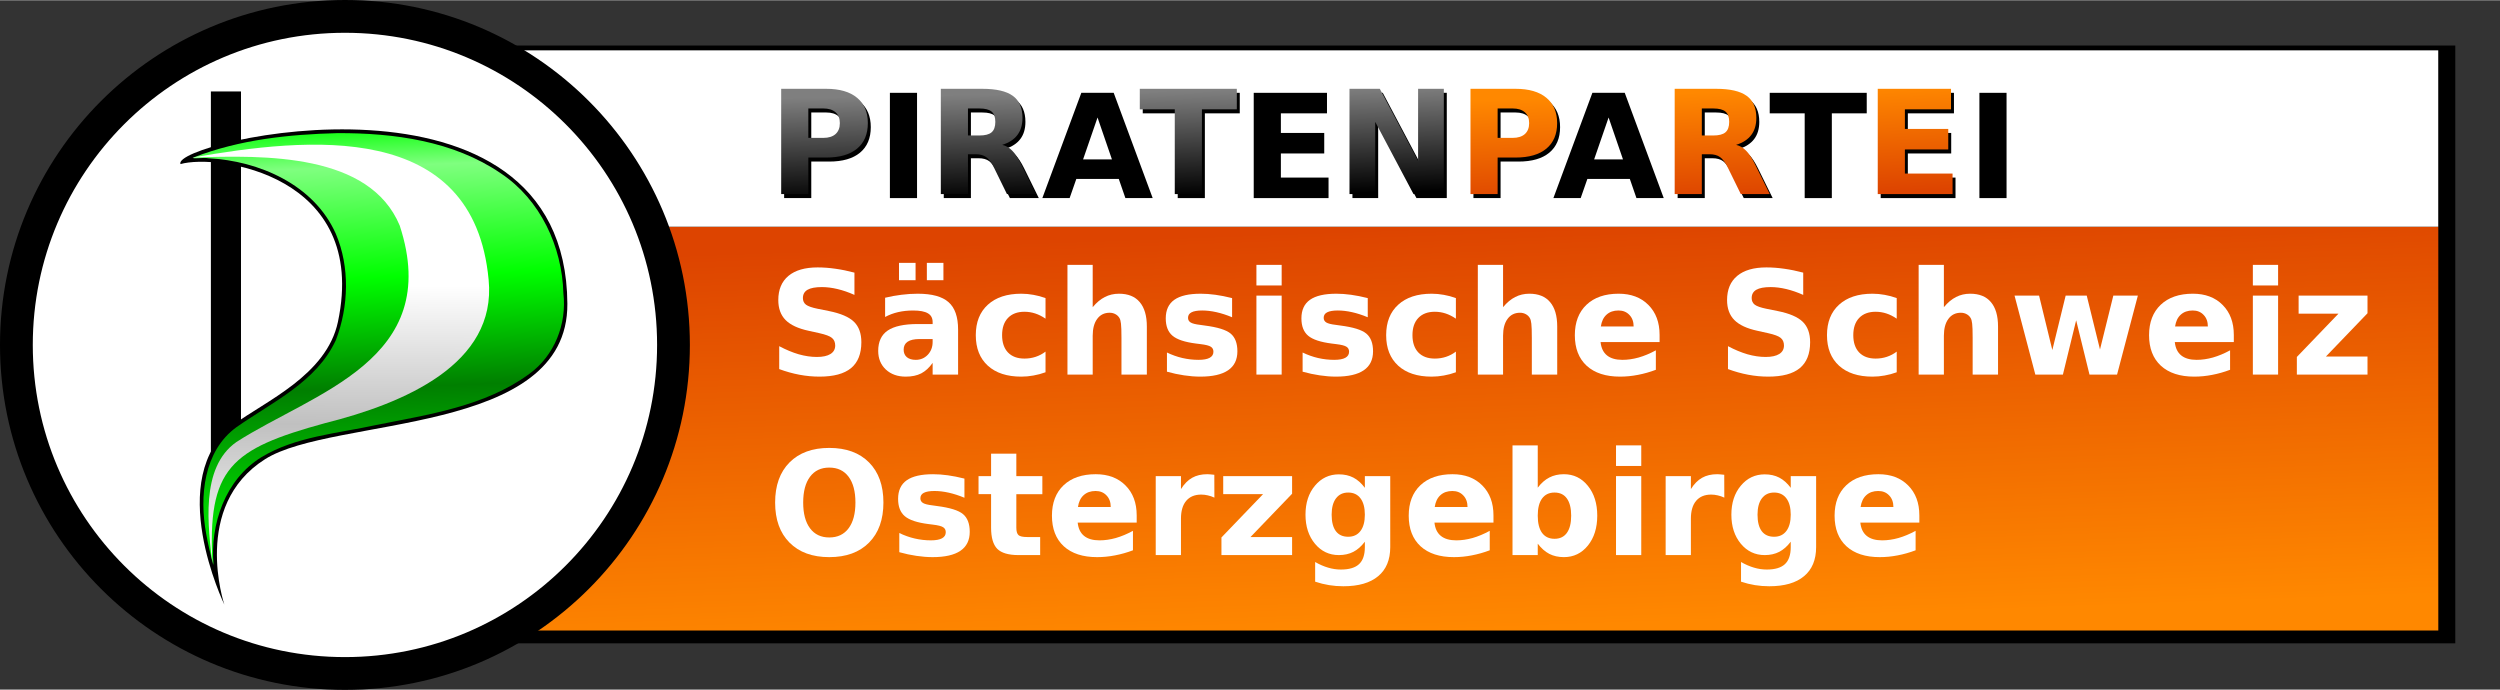 <?xml version="1.0" encoding="UTF-8" standalone="no"?>
<!-- Created with Inkscape (http://www.inkscape.org/) -->

<svg
   xmlns:dc="http://purl.org/dc/elements/1.1/"
   xmlns:cc="http://creativecommons.org/ns#"
   xmlns:rdf="http://www.w3.org/1999/02/22-rdf-syntax-ns#"
   xmlns:svg="http://www.w3.org/2000/svg"
   xmlns="http://www.w3.org/2000/svg"
   xmlns:xlink="http://www.w3.org/1999/xlink"
   version="1.1"
   width="1677.742"
   height="463"
   viewBox="0 0 1343.948 370.564"
   id="svg2">
  <rect x="0" y="0" width="1343.948" height="370.564" fill="#333333" stroke="none"/>
  <defs
     id="defs82">
    <linearGradient
       id="linearGradient4047">
      <stop
         id="stop4049"
         style="stop-color:#7f7f7f;stop-opacity:1"
         offset="0" />
      <stop
         id="stop4051"
         style="stop-color:#000000;stop-opacity:1"
         offset="1" />
    </linearGradient>
    <linearGradient
       id="linearGradient3802">
      <stop
         id="stop3804"
         style="stop-color:#ffffff;stop-opacity:1"
         offset="0" />
      <stop
         id="stop3810"
         style="stop-color:#ffffff;stop-opacity:1"
         offset="0.33" />
      <stop
         id="stop3812"
         style="stop-color:#c0c0c0;stop-opacity:1"
         offset="0.66" />
      <stop
         id="stop3806"
         style="stop-color:#ffffff;stop-opacity:1"
         offset="1" />
    </linearGradient>
    <linearGradient
       id="linearGradient3767">
      <stop
         id="stop3769"
         style="stop-color:#00ff00;stop-opacity:1"
         offset="0" />
      <stop
         id="stop3781"
         style="stop-color:#7fff7f;stop-opacity:1"
         offset="0.1" />
      <stop
         id="stop3779"
         style="stop-color:#00ff00;stop-opacity:1"
         offset="0.35" />
      <stop
         id="stop3775"
         style="stop-color:#007f00;stop-opacity:1"
         offset="0.6" />
      <stop
         id="stop3771"
         style="stop-color:#00ff00;stop-opacity:1"
         offset="1" />
    </linearGradient>
    <linearGradient
       id="linearGradient4001">
      <stop
         id="stop4003"
         style="stop-color:#dd4400;stop-opacity:1"
         offset="0" />
      <stop
         id="stop4005"
         style="stop-color:#ff8800;stop-opacity:1"
         offset="1" />
    </linearGradient>
    <linearGradient
       x1="208.07"
       y1="65.183"
       x2="217.087"
       y2="303.081"
       id="linearGradient3773"
       xlink:href="#linearGradient3767"
       gradientUnits="userSpaceOnUse" />
    <linearGradient
       x1="187.267"
       y1="78.548"
       x2="186.66"
       y2="304.892"
       id="linearGradient3808"
       xlink:href="#linearGradient3802"
       gradientUnits="userSpaceOnUse" />
    <linearGradient
       x1="1184.69"
       y1="-285.909"
       x2="1192.012"
       y2="-71.229"
       id="linearGradient3922"
       xlink:href="#linearGradient4001"
       gradientUnits="userSpaceOnUse"
       gradientTransform="matrix(0.956,0,0,1.013,-404.452,412.837)" />
    <linearGradient
       x1="622.259"
       y1="48.903"
       x2="623.318"
       y2="105.549"
       id="linearGradient4053"
       xlink:href="#linearGradient4047"
       gradientUnits="userSpaceOnUse" />
    <linearGradient
       x1="934.367"
       y1="105.549"
       x2="932.333"
       y2="48.903"
       id="linearGradient4061"
       xlink:href="#linearGradient4001"
       gradientUnits="userSpaceOnUse" />
  </defs>
  <rect
     width="1108.741"
     height="321.366"
     x="211.175"
     y="24.314"
     id="rect4024"
     style="fill:#000000;fill-opacity:1;stroke:none" />
  <rect
     width="1055.731"
     height="94.844"
     x="255.017"
     y="26.904"
     id="rect4026"
     style="fill:#ffffff;fill-opacity:1;stroke:none" />
  <rect
     width="1054.483"
     height="216.963"
     x="256.298"
     y="121.826"
     id="rect3231"
     style="fill:url(#linearGradient3922);fill-opacity:1;stroke:none" />
  <g
     transform="translate(-2.483,-1.362)"
     id="g4423">
    <g
       transform="translate(4.069,3.521)"
       id="g4028-4"
       style="fill:#000000;fill-opacity:1;stroke:none">
      <path
         d="m 419.949,47.582 24.221,0 c 7.202,5.7e-5 12.723,1.605 16.564,4.814 3.866,3.184 5.799,7.733 5.799,13.646 -6e-5,5.938 -1.933,10.512 -5.799,13.721 -3.841,3.184 -9.362,4.776 -16.564,4.776 l -9.628,0 0,19.634 -14.593,0 0,-56.591 m 14.593,10.575 0,15.806 8.074,0 c 2.83,3.8e-5 5.016,-0.682 6.557,-2.047 1.541,-1.39 2.312,-3.348 2.312,-5.875 -4e-5,-2.527 -0.771,-4.473 -2.312,-5.837 -1.541,-1.365 -3.727,-2.047 -6.557,-2.047 l -8.074,0"
         id="path3791-2"
         style="font-size:81.211px;font-style:normal;font-weight:bold;line-height:125%;letter-spacing:0px;word-spacing:0px;fill:#000000;fill-opacity:1;stroke:none;font-family:Sans;-inkscape-font-specification:Sans Bold" />
      <path
         d="m 476.806,47.582 14.593,0 0,56.591 -14.593,0 0,-56.591"
         id="path3793-7"
         style="font-size:81.211px;font-style:normal;font-weight:bold;line-height:125%;letter-spacing:0px;word-spacing:0px;fill:#000000;fill-opacity:1;stroke:none;font-family:Sans;-inkscape-font-specification:Sans Bold" />
      <path
         d="m 526.498,72.674 c 3.058,2.9e-5 5.243,-0.569 6.557,-1.706 1.339,-1.137 2.009,-3.007 2.009,-5.61 -3e-5,-2.577 -0.67,-4.422 -2.009,-5.534 -1.314,-1.112 -3.5,-1.668 -6.557,-1.668 l -6.141,0 0,14.517 6.141,0 m -6.141,10.083 0,21.416 -14.593,0 0,-56.591 22.288,0 c 7.454,5.7e-5 12.913,1.251 16.375,3.753 3.487,2.502 5.231,6.456 5.231,11.864 -4e-5,3.74 -0.91,6.81 -2.729,9.211 -1.794,2.401 -4.511,4.17 -8.149,5.307 1.996,0.455 3.778,1.491 5.345,3.108 1.592,1.592 3.197,4.018 4.814,7.278 l 7.922,16.071 -15.541,0 -6.899,-14.063 c -1.39,-2.83 -2.805,-4.763 -4.245,-5.799 -1.415,-1.036 -3.31,-1.554 -5.686,-1.554 l -4.132,0"
         id="path3795-2"
         style="font-size:81.211px;font-style:normal;font-weight:bold;line-height:125%;letter-spacing:0px;word-spacing:0px;fill:#000000;fill-opacity:1;stroke:none;font-family:Sans;-inkscape-font-specification:Sans Bold" />
      <path
         d="m 599.843,93.863 -22.818,0 -3.601,10.31 -14.669,0 20.961,-56.591 17.398,0 20.961,56.591 -14.669,0 -3.563,-10.31 m -19.18,-10.499 15.503,0 -7.733,-22.515 -7.77,22.515"
         id="path3797-6"
         style="font-size:81.211px;font-style:normal;font-weight:bold;line-height:125%;letter-spacing:0px;word-spacing:0px;fill:#000000;fill-opacity:1;stroke:none;font-family:Sans;-inkscape-font-specification:Sans Bold" />
      <path
         d="m 612.731,47.582 52.156,0 0,11.03 -18.763,0 0,45.561 -14.593,0 0,-45.561 -18.801,0 0,-11.03"
         id="path3799-1"
         style="font-size:81.211px;font-style:normal;font-weight:bold;line-height:125%;letter-spacing:0px;word-spacing:0px;fill:#000000;fill-opacity:1;stroke:none;font-family:Sans;-inkscape-font-specification:Sans Bold" />
      <path
         d="m 672.392,47.582 39.383,0 0,11.03 -24.789,0 0,10.537 23.311,0 0,11.03 -23.311,0 0,12.963 25.623,0 0,11.03 -40.217,0 0,-56.591"
         id="path3801-7"
         style="font-size:81.211px;font-style:normal;font-weight:bold;line-height:125%;letter-spacing:0px;word-spacing:0px;fill:#000000;fill-opacity:1;stroke:none;font-family:Sans;-inkscape-font-specification:Sans Bold" />
      <path
         d="m 725.458,47.582 16.299,0 20.582,38.814 0,-38.814 13.835,0 0,56.591 -16.299,0 -20.582,-38.814 0,38.814 -13.835,0 0,-56.591"
         id="path3803-5"
         style="font-size:81.211px;font-style:normal;font-weight:bold;line-height:125%;letter-spacing:0px;word-spacing:0px;fill:#000000;fill-opacity:1;stroke:none;font-family:Sans;-inkscape-font-specification:Sans Bold" />
    </g>
    <g
       transform="translate(4.069,3.521)"
       id="g4020-5"
       style="fill:#000000;fill-opacity:1">
      <path
         d="m 790.502,47.582 24.221,0 c 7.202,5.7e-5 12.723,1.605 16.564,4.814 3.866,3.184 5.799,7.733 5.799,13.646 0,5.938 -1.933,10.512 -5.799,13.721 -3.841,3.184 -9.362,4.776 -16.564,4.776 l -9.628,0 0,19.634 -14.593,0 0,-56.591 m 14.593,10.575 0,15.806 8.074,0 c 2.83,3.8e-5 5.016,-0.682 6.557,-2.047 1.541,-1.39 2.312,-3.348 2.312,-5.875 0,-2.527 -0.771,-4.473 -2.312,-5.837 -1.541,-1.365 -3.727,-2.047 -6.557,-2.047 l -8.074,0"
         id="path3805-4"
         style="font-size:81.211px;font-style:normal;font-weight:normal;line-height:125%;letter-spacing:0px;word-spacing:0px;fill:#000000;fill-opacity:1;stroke:none;font-family:Sans" />
      <path
         d="m 874.574,93.863 -22.818,0 -3.601,10.31 -14.669,0 20.961,-56.591 17.398,0 20.961,56.591 -14.669,0 -3.563,-10.31 m -19.18,-10.499 15.503,0 -7.733,-22.515 -7.77,22.515"
         id="path3807-0"
         style="font-size:81.211px;font-style:normal;font-weight:normal;line-height:125%;letter-spacing:0px;word-spacing:0px;fill:#000000;fill-opacity:1;stroke:none;font-family:Sans" />
      <path
         d="m 921.007,72.674 c 3.058,2.9e-5 5.243,-0.569 6.557,-1.706 1.339,-1.137 2.009,-3.007 2.009,-5.61 0,-2.577 -0.67,-4.422 -2.009,-5.534 -1.314,-1.112 -3.5,-1.668 -6.557,-1.668 l -6.141,0 0,14.517 6.141,0 m -6.141,10.083 0,21.416 -14.593,0 0,-56.591 22.288,0 c 7.454,5.7e-5 12.913,1.251 16.375,3.753 3.487,2.502 5.231,6.456 5.231,11.864 0,3.74 -0.91,6.81 -2.729,9.211 -1.794,2.401 -4.511,4.17 -8.149,5.307 1.996,0.455 3.778,1.491 5.345,3.108 1.592,1.592 3.197,4.018 4.814,7.278 l 7.922,16.071 -15.541,0 -6.899,-14.063 c -1.39,-2.83 -2.805,-4.763 -4.245,-5.799 -1.415,-1.036 -3.31,-1.554 -5.686,-1.554 l -4.132,0"
         id="path3809-5"
         style="font-size:81.211px;font-style:normal;font-weight:normal;line-height:125%;letter-spacing:0px;word-spacing:0px;fill:#000000;fill-opacity:1;stroke:none;font-family:Sans" />
      <path
         d="m 949.776,47.582 52.156,0 0,11.03 -18.763,0 0,45.561 -14.593,0 0,-45.561 -18.801,0 0,-11.03"
         id="path3811-8"
         style="font-size:81.211px;font-style:normal;font-weight:normal;line-height:125%;letter-spacing:0px;word-spacing:0px;fill:#000000;fill-opacity:1;stroke:none;font-family:Sans" />
      <path
         d="m 1009.437,47.582 39.383,0 0,11.03 -24.79,0 0,10.537 23.311,0 0,11.03 -23.311,0 0,12.963 25.623,0 0,11.03 -40.217,0 0,-56.591"
         id="path3813-1"
         style="font-size:81.211px;font-style:normal;font-weight:normal;line-height:125%;letter-spacing:0px;word-spacing:0px;fill:#000000;fill-opacity:1;stroke:none;font-family:Sans" />
      <path
         d="m 1062.503,47.582 14.593,0 0,56.591 -14.593,0 0,-56.591"
         id="path3815-9"
         style="font-size:81.211px;font-style:normal;font-weight:normal;line-height:125%;letter-spacing:0px;word-spacing:0px;fill:#000000;fill-opacity:1;stroke:none;font-family:Sans" />
    </g>
  </g>
  <g
     id="g4028"
     style="fill:url(#linearGradient4053);fill-opacity:1;stroke:none">
    <path
       d="m 419.949,47.582 24.221,0 c 7.202,5.7e-5 12.723,1.605 16.564,4.814 3.866,3.184 5.799,7.733 5.799,13.646 -6e-5,5.938 -1.933,10.512 -5.799,13.721 -3.841,3.184 -9.362,4.776 -16.564,4.776 l -9.628,0 0,19.634 -14.593,0 0,-56.591 m 14.593,10.575 0,15.806 8.074,0 c 2.83,3.8e-5 5.016,-0.682 6.557,-2.047 1.541,-1.39 2.312,-3.348 2.312,-5.875 -4e-5,-2.527 -0.771,-4.473 -2.312,-5.837 -1.541,-1.365 -3.727,-2.047 -6.557,-2.047 l -8.074,0"
       id="path3791"
       style="font-size:81.211px;font-style:normal;font-weight:bold;line-height:125%;letter-spacing:0px;word-spacing:0px;fill:url(#linearGradient4053);fill-opacity:1;stroke:none;font-family:Sans;-inkscape-font-specification:Sans Bold" />
    <path
       d="m 476.806,47.582 14.593,0 0,56.591 -14.593,0 0,-56.591"
       id="path3793"
       style="font-size:81.211px;font-style:normal;font-weight:bold;line-height:125%;letter-spacing:0px;word-spacing:0px;fill:url(#linearGradient4053);fill-opacity:1;stroke:none;font-family:Sans;-inkscape-font-specification:Sans Bold" />
    <path
       d="m 526.498,72.674 c 3.058,2.9e-5 5.243,-0.569 6.557,-1.706 1.339,-1.137 2.009,-3.007 2.009,-5.61 -3e-5,-2.577 -0.67,-4.422 -2.009,-5.534 -1.314,-1.112 -3.5,-1.668 -6.557,-1.668 l -6.141,0 0,14.517 6.141,0 m -6.141,10.083 0,21.416 -14.593,0 0,-56.591 22.288,0 c 7.454,5.7e-5 12.913,1.251 16.375,3.753 3.487,2.502 5.231,6.456 5.231,11.864 -4e-5,3.74 -0.91,6.81 -2.729,9.211 -1.794,2.401 -4.511,4.17 -8.149,5.307 1.996,0.455 3.778,1.491 5.345,3.108 1.592,1.592 3.197,4.018 4.814,7.278 l 7.922,16.071 -15.541,0 -6.899,-14.063 c -1.39,-2.83 -2.805,-4.763 -4.245,-5.799 -1.415,-1.036 -3.31,-1.554 -5.686,-1.554 l -4.132,0"
       id="path3795"
       style="font-size:81.211px;font-style:normal;font-weight:bold;line-height:125%;letter-spacing:0px;word-spacing:0px;fill:url(#linearGradient4053);fill-opacity:1;stroke:none;font-family:Sans;-inkscape-font-specification:Sans Bold" />
    <path
       d="m 599.843,93.863 -22.818,0 -3.601,10.31 -14.669,0 20.961,-56.591 17.398,0 20.961,56.591 -14.669,0 -3.563,-10.31 m -19.18,-10.499 15.503,0 -7.733,-22.515 -7.77,22.515"
       id="path3797"
       style="font-size:81.211px;font-style:normal;font-weight:bold;line-height:125%;letter-spacing:0px;word-spacing:0px;fill:url(#linearGradient4053);fill-opacity:1;stroke:none;font-family:Sans;-inkscape-font-specification:Sans Bold" />
    <path
       d="m 612.731,47.582 52.156,0 0,11.03 -18.763,0 0,45.561 -14.593,0 0,-45.561 -18.801,0 0,-11.03"
       id="path3799"
       style="font-size:81.211px;font-style:normal;font-weight:bold;line-height:125%;letter-spacing:0px;word-spacing:0px;fill:url(#linearGradient4053);fill-opacity:1;stroke:none;font-family:Sans;-inkscape-font-specification:Sans Bold" />
    <path
       d="m 672.392,47.582 39.383,0 0,11.03 -24.789,0 0,10.537 23.311,0 0,11.03 -23.311,0 0,12.963 25.623,0 0,11.03 -40.217,0 0,-56.591"
       id="path3801"
       style="font-size:81.211px;font-style:normal;font-weight:bold;line-height:125%;letter-spacing:0px;word-spacing:0px;fill:url(#linearGradient4053);fill-opacity:1;stroke:none;font-family:Sans;-inkscape-font-specification:Sans Bold" />
    <path
       d="m 725.458,47.582 16.299,0 20.582,38.814 0,-38.814 13.835,0 0,56.591 -16.299,0 -20.582,-38.814 0,38.814 -13.835,0 0,-56.591"
       id="path3803"
       style="font-size:81.211px;font-style:normal;font-weight:bold;line-height:125%;letter-spacing:0px;word-spacing:0px;fill:url(#linearGradient4053);fill-opacity:1;stroke:none;font-family:Sans;-inkscape-font-specification:Sans Bold" />
  </g>
  <g
     id="g4020"
     style="fill:url(#linearGradient4061);fill-opacity:1">
    <path
       d="m 790.502,47.582 24.221,0 c 7.202,5.7e-5 12.723,1.605 16.564,4.814 3.866,3.184 5.799,7.733 5.799,13.646 0,5.938 -1.933,10.512 -5.799,13.721 -3.841,3.184 -9.362,4.776 -16.564,4.776 l -9.628,0 0,19.634 -14.593,0 0,-56.591 m 14.593,10.575 0,15.806 8.074,0 c 2.83,3.8e-5 5.016,-0.682 6.557,-2.047 1.541,-1.39 2.312,-3.348 2.312,-5.875 0,-2.527 -0.771,-4.473 -2.312,-5.837 -1.541,-1.365 -3.727,-2.047 -6.557,-2.047 l -8.074,0"
       id="path3805"
       style="font-size:81.211px;font-style:normal;font-weight:normal;line-height:125%;letter-spacing:0px;word-spacing:0px;fill:url(#linearGradient4061);fill-opacity:1;stroke:none;font-family:Sans" />
    <path
       d="m 874.574,93.863 -22.818,0 -3.601,10.31 -14.669,0 20.961,-56.591 17.398,0 20.961,56.591 -14.669,0 -3.563,-10.31 m -19.18,-10.499 15.503,0 -7.733,-22.515 -7.77,22.515"
       id="path3807"
       style="font-size:81.211px;font-style:normal;font-weight:normal;line-height:125%;letter-spacing:0px;word-spacing:0px;fill:url(#linearGradient4061);fill-opacity:1;stroke:none;font-family:Sans" />
    <path
       d="m 921.007,72.674 c 3.058,2.9e-5 5.243,-0.569 6.557,-1.706 1.339,-1.137 2.009,-3.007 2.009,-5.61 0,-2.577 -0.67,-4.422 -2.009,-5.534 -1.314,-1.112 -3.5,-1.668 -6.557,-1.668 l -6.141,0 0,14.517 6.141,0 m -6.141,10.083 0,21.416 -14.593,0 0,-56.591 22.288,0 c 7.454,5.7e-5 12.913,1.251 16.375,3.753 3.487,2.502 5.231,6.456 5.231,11.864 0,3.74 -0.91,6.81 -2.729,9.211 -1.794,2.401 -4.511,4.17 -8.149,5.307 1.996,0.455 3.778,1.491 5.345,3.108 1.592,1.592 3.197,4.018 4.814,7.278 l 7.922,16.071 -15.541,0 -6.899,-14.063 c -1.39,-2.83 -2.805,-4.763 -4.245,-5.799 -1.415,-1.036 -3.31,-1.554 -5.686,-1.554 l -4.132,0"
       id="path3809"
       style="font-size:81.211px;font-style:normal;font-weight:normal;line-height:125%;letter-spacing:0px;word-spacing:0px;fill:url(#linearGradient4061);fill-opacity:1;stroke:none;font-family:Sans" />
    <path
       d="m 949.776,47.582 52.156,0 0,11.03 -18.763,0 0,45.561 -14.593,0 0,-45.561 -18.801,0 0,-11.03"
       id="path3811"
       style="font-size:81.211px;font-style:normal;font-weight:normal;line-height:125%;letter-spacing:0px;word-spacing:0px;fill:url(#linearGradient4061);fill-opacity:1;stroke:none;font-family:Sans" />
    <path
       d="m 1009.437,47.582 39.383,0 0,11.03 -24.79,0 0,10.537 23.311,0 0,11.03 -23.311,0 0,12.963 25.623,0 0,11.03 -40.217,0 0,-56.591"
       id="path3813"
       style="font-size:81.211px;font-style:normal;font-weight:normal;line-height:125%;letter-spacing:0px;word-spacing:0px;fill:url(#linearGradient4061);fill-opacity:1;stroke:none;font-family:Sans" />
    <path
       d="m 1062.503,47.582 14.593,0 0,56.591 -14.593,0 0,-56.591"
       id="path3815"
       style="font-size:81.211px;font-style:normal;font-weight:normal;line-height:125%;letter-spacing:0px;word-spacing:0px;fill:url(#linearGradient4061);fill-opacity:1;stroke:none;font-family:Sans" />
  </g>
  <g
     id="g3969">
    <path
       d="m 459.332,146.398 0,11.978 c -3.108,-1.39 -6.141,-2.438 -9.097,-3.146 -2.957,-0.707 -5.749,-1.061 -8.377,-1.061 -3.487,4e-5 -6.065,0.48 -7.732,1.44 -1.668,0.96 -2.502,2.451 -2.502,4.473 -2e-5,1.516 0.556,2.704 1.668,3.563 1.137,0.834 3.184,1.554 6.141,2.161 l 6.216,1.251 c 6.292,1.264 10.765,3.184 13.418,5.761 2.653,2.578 3.98,6.242 3.98,10.992 -4e-5,6.242 -1.857,10.891 -5.572,13.949 -3.689,3.032 -9.337,4.549 -16.943,4.549 -3.588,0 -7.189,-0.341 -10.803,-1.023 -3.614,-0.682 -7.227,-1.693 -10.841,-3.032 l 0,-12.319 c 3.614,1.921 7.101,3.373 10.462,4.359 3.386,0.96 6.646,1.44 9.779,1.44 3.184,10e-6 5.622,-0.531 7.316,-1.592 1.693,-1.061 2.54,-2.577 2.54,-4.549 -3e-5,-1.769 -0.581,-3.133 -1.744,-4.094 -1.137,-0.96 -3.424,-1.819 -6.861,-2.577 l -5.648,-1.251 c -5.66,-1.213 -9.805,-3.146 -12.433,-5.799 -2.603,-2.653 -3.904,-6.229 -3.904,-10.727 0,-5.635 1.819,-9.969 5.458,-13.001 3.639,-3.032 8.87,-4.548 15.692,-4.549 3.108,6e-5 6.305,0.24 9.59,0.72 3.285,0.455 6.684,1.15 10.196,2.085"
       id="path3817"
       style="font-size:81.211px;font-style:normal;font-weight:bold;line-height:125%;letter-spacing:0px;word-spacing:0px;fill:#ffffff;fill-opacity:1;stroke:none;font-family:Sans;-inkscape-font-specification:Sans Bold" />
    <path
       d="m 494.317,182.104 c -2.83,2e-5 -4.965,0.48 -6.406,1.44 -1.415,0.96 -2.123,2.375 -2.123,4.245 -10e-6,1.718 0.569,3.07 1.706,4.056 1.162,0.96 2.767,1.44 4.814,1.44 2.552,1e-5 4.7,-0.91 6.444,-2.729 1.744,-1.845 2.615,-4.144 2.615,-6.899 l 0,-1.554 -7.05,0 m 20.734,-5.117 0,24.221 -13.683,0 0,-6.292 c -1.819,2.578 -3.866,4.46 -6.141,5.648 -2.274,1.162 -5.041,1.744 -8.301,1.744 -4.397,0 -7.973,-1.276 -10.727,-3.828 -2.729,-2.577 -4.094,-5.913 -4.094,-10.007 0,-4.978 1.706,-8.63 5.117,-10.954 3.437,-2.325 8.819,-3.487 16.147,-3.487 l 7.998,0 0,-1.061 c -3e-5,-2.148 -0.847,-3.715 -2.54,-4.7 -1.693,-1.011 -4.334,-1.516 -7.922,-1.516 -2.906,2e-5 -5.61,0.291 -8.112,0.872 -2.502,0.581 -4.826,1.453 -6.974,2.615 l 0,-10.348 c 2.906,-0.708 5.825,-1.238 8.756,-1.592 2.931,-0.379 5.863,-0.569 8.794,-0.569 7.657,5e-5 13.178,1.516 16.564,4.549 3.411,3.007 5.117,7.909 5.117,14.707 m -31.764,-35.858 8.908,0 0,9.324 -8.908,0 0,-9.324 m 14.972,0 8.908,0 0,9.324 -8.908,0 0,-9.324"
       id="path3819"
       style="font-size:81.211px;font-style:normal;font-weight:bold;line-height:125%;letter-spacing:0px;word-spacing:0px;fill:#ffffff;fill-opacity:1;stroke:none;font-family:Sans;-inkscape-font-specification:Sans Bold" />
    <path
       d="m 562.052,160.082 0,11.068 c -1.845,-1.263 -3.702,-2.198 -5.572,-2.805 -1.845,-0.606 -3.765,-0.91 -5.761,-0.91 -3.79,3e-5 -6.747,1.112 -8.87,3.336 -2.097,2.198 -3.146,5.281 -3.146,9.249 -2e-5,3.967 1.049,7.063 3.146,9.287 2.123,2.198 5.079,3.298 8.87,3.298 2.123,0 4.132,-0.316 6.027,-0.948 1.92,-0.632 3.689,-1.567 5.307,-2.805 l 0,11.106 c -2.123,0.783 -4.283,1.365 -6.482,1.744 -2.173,0.404 -4.359,0.606 -6.557,0.606 -7.657,0 -13.646,-1.958 -17.967,-5.875 -4.321,-3.942 -6.482,-9.413 -6.482,-16.413 -10e-6,-7 2.161,-12.458 6.482,-16.375 4.321,-3.942 10.31,-5.913 17.967,-5.913 2.224,5e-5 4.409,0.202 6.557,0.606 2.173,0.379 4.334,0.96 6.482,1.744"
       id="path3821"
       style="font-size:81.211px;font-style:normal;font-weight:bold;line-height:125%;letter-spacing:0px;word-spacing:0px;fill:#ffffff;fill-opacity:1;stroke:none;font-family:Sans;-inkscape-font-specification:Sans Bold" />
    <path
       d="m 616.521,175.357 0,25.851 -13.646,0 0,-4.207 0,-15.503 c 0,-3.715 -0.088,-6.267 -0.265,-7.657 -0.152,-1.39 -0.43,-2.413 -0.834,-3.07 -0.531,-0.884 -1.251,-1.567 -2.161,-2.047 -0.91,-0.505 -1.946,-0.758 -3.108,-0.758 -2.83,3e-5 -5.054,1.099 -6.671,3.298 -1.617,2.173 -2.426,5.193 -2.426,9.059 l 0,20.885 -13.57,0 0,-58.979 13.57,0 0,22.743 c 2.047,-2.476 4.22,-4.296 6.519,-5.458 2.3,-1.188 4.839,-1.781 7.619,-1.782 4.902,5e-5 8.617,1.504 11.144,4.511 2.552,3.007 3.828,7.379 3.828,13.115"
       id="path3823"
       style="font-size:81.211px;font-style:normal;font-weight:bold;line-height:125%;letter-spacing:0px;word-spacing:0px;fill:#ffffff;fill-opacity:1;stroke:none;font-family:Sans;-inkscape-font-specification:Sans Bold" />
    <path
       d="m 662.347,160.082 0,10.31 c -2.906,-1.213 -5.711,-2.123 -8.415,-2.729 -2.704,-0.606 -5.256,-0.91 -7.657,-0.91 -2.578,2e-5 -4.498,0.329 -5.761,0.986 -1.238,0.632 -1.857,1.617 -1.857,2.957 0,1.087 0.467,1.921 1.402,2.502 0.96,0.581 2.666,1.011 5.117,1.289 l 2.388,0.341 c 6.949,0.884 11.624,2.337 14.025,4.359 2.401,2.022 3.601,5.193 3.601,9.514 0,4.523 -1.668,7.922 -5.003,10.196 -3.336,2.274 -8.314,3.411 -14.934,3.411 -2.805,0 -5.711,-0.227 -8.718,-0.682 -2.982,-0.43 -6.052,-1.087 -9.211,-1.971 l 0,-10.31 c 2.704,1.314 5.471,2.3 8.301,2.957 2.855,0.657 5.749,0.986 8.68,0.986 2.653,1e-5 4.65,-0.366 5.989,-1.099 1.339,-0.733 2.009,-1.819 2.009,-3.26 0,-1.213 -0.468,-2.11 -1.402,-2.691 -0.91,-0.606 -2.742,-1.074 -5.496,-1.402 l -2.388,-0.303 c -6.039,-0.758 -10.272,-2.161 -12.698,-4.207 -2.426,-2.047 -3.639,-5.155 -3.639,-9.324 0,-4.498 1.541,-7.834 4.624,-10.007 3.083,-2.173 7.808,-3.26 14.176,-3.26 2.502,5e-5 5.13,0.19 7.884,0.569 2.754,0.379 5.749,0.973 8.983,1.782"
       id="path3825"
       style="font-size:81.211px;font-style:normal;font-weight:bold;line-height:125%;letter-spacing:0px;word-spacing:0px;fill:#ffffff;fill-opacity:1;stroke:none;font-family:Sans;-inkscape-font-specification:Sans Bold" />
    <path
       d="m 675.424,158.755 13.57,0 0,42.453 -13.57,0 0,-42.453 m 0,-16.526 13.57,0 0,11.068 -13.57,0 0,-11.068"
       id="path3827"
       style="font-size:81.211px;font-style:normal;font-weight:bold;line-height:125%;letter-spacing:0px;word-spacing:0px;fill:#ffffff;fill-opacity:1;stroke:none;font-family:Sans;-inkscape-font-specification:Sans Bold" />
    <path
       d="m 735.275,160.082 0,10.31 c -2.906,-1.213 -5.711,-2.123 -8.415,-2.729 -2.704,-0.606 -5.256,-0.91 -7.657,-0.91 -2.577,2e-5 -4.498,0.329 -5.761,0.986 -1.238,0.632 -1.857,1.617 -1.857,2.957 0,1.087 0.468,1.921 1.402,2.502 0.96,0.581 2.666,1.011 5.117,1.289 l 2.388,0.341 c 6.949,0.884 11.624,2.337 14.025,4.359 2.401,2.022 3.601,5.193 3.601,9.514 -9e-5,4.523 -1.668,7.922 -5.003,10.196 -3.336,2.274 -8.314,3.411 -14.934,3.411 -2.805,0 -5.711,-0.227 -8.718,-0.682 -2.982,-0.43 -6.052,-1.087 -9.211,-1.971 l 0,-10.31 c 2.704,1.314 5.471,2.3 8.301,2.957 2.856,0.657 5.749,0.986 8.68,0.986 2.653,1e-5 4.65,-0.366 5.989,-1.099 1.339,-0.733 2.009,-1.819 2.009,-3.26 0,-1.213 -0.468,-2.11 -1.402,-2.691 -0.91,-0.606 -2.742,-1.074 -5.496,-1.402 l -2.388,-0.303 c -6.039,-0.758 -10.272,-2.161 -12.698,-4.207 -2.426,-2.047 -3.639,-5.155 -3.639,-9.324 0,-4.498 1.541,-7.834 4.624,-10.007 3.083,-2.173 7.808,-3.26 14.176,-3.26 2.502,5e-5 5.13,0.19 7.884,0.569 2.754,0.379 5.749,0.973 8.983,1.782"
       id="path3829"
       style="font-size:81.211px;font-style:normal;font-weight:bold;line-height:125%;letter-spacing:0px;word-spacing:0px;fill:#ffffff;fill-opacity:1;stroke:none;font-family:Sans;-inkscape-font-specification:Sans Bold" />
    <path
       d="m 782.656,160.082 0,11.068 c -1.845,-1.263 -3.702,-2.198 -5.572,-2.805 -1.845,-0.606 -3.765,-0.91 -5.761,-0.91 -3.79,3e-5 -6.747,1.112 -8.87,3.336 -2.097,2.198 -3.146,5.281 -3.146,9.249 0,3.967 1.049,7.063 3.146,9.287 2.123,2.198 5.079,3.298 8.87,3.298 2.123,0 4.132,-0.316 6.027,-0.948 1.92,-0.632 3.689,-1.567 5.307,-2.805 l 0,11.106 c -2.123,0.783 -4.283,1.365 -6.482,1.744 -2.173,0.404 -4.359,0.606 -6.557,0.606 -7.657,0 -13.646,-1.958 -17.967,-5.875 -4.321,-3.942 -6.482,-9.413 -6.482,-16.413 0,-7 2.16,-12.458 6.482,-16.375 4.321,-3.942 10.31,-5.913 17.967,-5.913 2.224,5e-5 4.409,0.202 6.557,0.606 2.173,0.379 4.334,0.96 6.482,1.744"
       id="path3831"
       style="font-size:81.211px;font-style:normal;font-weight:bold;line-height:125%;letter-spacing:0px;word-spacing:0px;fill:#ffffff;fill-opacity:1;stroke:none;font-family:Sans;-inkscape-font-specification:Sans Bold" />
    <path
       d="m 837.124,175.357 0,25.851 -13.646,0 0,-4.207 0,-15.503 c 0,-3.715 -0.088,-6.267 -0.265,-7.657 -0.152,-1.39 -0.43,-2.413 -0.834,-3.07 -0.531,-0.884 -1.251,-1.567 -2.161,-2.047 -0.91,-0.505 -1.946,-0.758 -3.108,-0.758 -2.83,3e-5 -5.054,1.099 -6.671,3.298 -1.617,2.173 -2.426,5.193 -2.426,9.059 l 0,20.885 -13.57,0 0,-58.979 13.57,0 0,22.743 c 2.047,-2.476 4.22,-4.296 6.519,-5.458 2.3,-1.188 4.839,-1.781 7.619,-1.782 4.902,5e-5 8.617,1.504 11.144,4.511 2.552,3.007 3.828,7.379 3.828,13.115"
       id="path3833"
       style="font-size:81.211px;font-style:normal;font-weight:bold;line-height:125%;letter-spacing:0px;word-spacing:0px;fill:#ffffff;fill-opacity:1;stroke:none;font-family:Sans;-inkscape-font-specification:Sans Bold" />
    <path
       d="m 892.161,179.868 0,3.866 -31.726,0 c 0.328,3.184 1.478,5.572 3.449,7.164 1.971,1.592 4.725,2.388 8.263,2.388 2.855,1e-5 5.774,-0.417 8.756,-1.251 3.007,-0.859 6.09,-2.148 9.249,-3.866 l 0,10.462 c -3.209,1.213 -6.418,2.123 -9.628,2.729 -3.209,0.632 -6.419,0.948 -9.628,0.948 -7.682,0 -13.658,-1.946 -17.929,-5.837 -4.245,-3.917 -6.368,-9.4 -6.368,-16.45 0,-6.924 2.085,-12.369 6.254,-16.337 4.195,-3.967 9.956,-5.951 17.284,-5.951 6.671,5e-5 12.003,2.009 15.996,6.027 4.018,4.018 6.027,9.388 6.027,16.109 m -13.949,-4.511 c -9e-5,-2.577 -0.758,-4.65 -2.274,-6.216 -1.491,-1.592 -3.449,-2.388 -5.875,-2.388 -2.628,2e-5 -4.763,0.745 -6.406,2.236 -1.642,1.466 -2.666,3.588 -3.07,6.368 l 17.626,0"
       id="path3835"
       style="font-size:81.211px;font-style:normal;font-weight:bold;line-height:125%;letter-spacing:0px;word-spacing:0px;fill:#ffffff;fill-opacity:1;stroke:none;font-family:Sans;-inkscape-font-specification:Sans Bold" />
    <path
       d="m 969.372,146.398 0,11.978 c -3.108,-1.39 -6.141,-2.438 -9.097,-3.146 -2.957,-0.707 -5.749,-1.061 -8.377,-1.061 -3.487,4e-5 -6.065,0.48 -7.733,1.44 -1.668,0.96 -2.502,2.451 -2.502,4.473 -10e-5,1.516 0.556,2.704 1.668,3.563 1.137,0.834 3.184,1.554 6.14,2.161 l 6.216,1.251 c 6.292,1.264 10.765,3.184 13.418,5.761 2.653,2.578 3.98,6.242 3.98,10.992 0,6.242 -1.857,10.891 -5.572,13.949 -3.689,3.032 -9.337,4.549 -16.943,4.549 -3.588,0 -7.189,-0.341 -10.803,-1.023 -3.614,-0.682 -7.227,-1.693 -10.841,-3.032 l 0,-12.319 c 3.614,1.921 7.101,3.373 10.462,4.359 3.386,0.96 6.646,1.44 9.779,1.44 3.184,10e-6 5.622,-0.531 7.316,-1.592 1.693,-1.061 2.539,-2.577 2.54,-4.549 -1e-4,-1.769 -0.581,-3.133 -1.744,-4.094 -1.137,-0.96 -3.424,-1.819 -6.861,-2.577 l -5.648,-1.251 c -5.66,-1.213 -9.805,-3.146 -12.433,-5.799 -2.603,-2.653 -3.904,-6.229 -3.904,-10.727 0,-5.635 1.819,-9.969 5.458,-13.001 3.639,-3.032 8.87,-4.548 15.692,-4.549 3.108,6e-5 6.305,0.24 9.59,0.72 3.285,0.455 6.684,1.15 10.196,2.085"
       id="path3837"
       style="font-size:81.211px;font-style:normal;font-weight:bold;line-height:125%;letter-spacing:0px;word-spacing:0px;fill:#ffffff;fill-opacity:1;stroke:none;font-family:Sans;-inkscape-font-specification:Sans Bold" />
    <path
       d="m 1019.634,160.082 0,11.068 c -1.845,-1.263 -3.702,-2.198 -5.572,-2.805 -1.845,-0.606 -3.765,-0.91 -5.761,-0.91 -3.79,3e-5 -6.747,1.112 -8.87,3.336 -2.097,2.198 -3.146,5.281 -3.146,9.249 0,3.967 1.049,7.063 3.146,9.287 2.123,2.198 5.079,3.298 8.87,3.298 2.123,0 4.131,-0.316 6.027,-0.948 1.921,-0.632 3.689,-1.567 5.307,-2.805 l 0,11.106 c -2.123,0.783 -4.283,1.365 -6.482,1.744 -2.173,0.404 -4.359,0.606 -6.558,0.606 -7.657,0 -13.646,-1.958 -17.967,-5.875 -4.321,-3.942 -6.482,-9.413 -6.482,-16.413 0,-7 2.161,-12.458 6.482,-16.375 4.321,-3.942 10.31,-5.913 17.967,-5.913 2.224,5e-5 4.41,0.202 6.558,0.606 2.173,0.379 4.334,0.96 6.482,1.744"
       id="path3839"
       style="font-size:81.211px;font-style:normal;font-weight:bold;line-height:125%;letter-spacing:0px;word-spacing:0px;fill:#ffffff;fill-opacity:1;stroke:none;font-family:Sans;-inkscape-font-specification:Sans Bold" />
    <path
       d="m 1074.102,175.357 0,25.851 -13.646,0 0,-4.207 0,-15.503 c 0,-3.715 -0.089,-6.267 -0.265,-7.657 -0.152,-1.39 -0.429,-2.413 -0.834,-3.07 -0.531,-0.884 -1.251,-1.567 -2.161,-2.047 -0.91,-0.505 -1.946,-0.758 -3.108,-0.758 -2.83,3e-5 -5.054,1.099 -6.671,3.298 -1.617,2.173 -2.426,5.193 -2.426,9.059 l 0,20.885 -13.57,0 0,-58.979 13.57,0 0,22.743 c 2.047,-2.476 4.22,-4.296 6.519,-5.458 2.3,-1.188 4.839,-1.781 7.619,-1.782 4.902,5e-5 8.617,1.504 11.144,4.511 2.552,3.007 3.828,7.379 3.828,13.115"
       id="path3841"
       style="font-size:81.211px;font-style:normal;font-weight:bold;line-height:125%;letter-spacing:0px;word-spacing:0px;fill:#ffffff;fill-opacity:1;stroke:none;font-family:Sans;-inkscape-font-specification:Sans Bold" />
    <path
       d="m 1082.972,158.755 13.191,0 7.126,29.262 7.164,-29.262 11.333,0 7.126,28.959 7.164,-28.959 13.191,0 -11.182,42.453 -14.821,0 -7.164,-29.186 -7.126,29.186 -14.821,0 -11.182,-42.453"
       id="path3843"
       style="font-size:81.211px;font-style:normal;font-weight:bold;line-height:125%;letter-spacing:0px;word-spacing:0px;fill:#ffffff;fill-opacity:1;stroke:none;font-family:Sans;-inkscape-font-specification:Sans Bold" />
    <path
       d="m 1200.854,179.868 0,3.866 -31.726,0 c 0.328,3.184 1.478,5.572 3.449,7.164 1.971,1.592 4.725,2.388 8.263,2.388 2.855,1e-5 5.774,-0.417 8.756,-1.251 3.007,-0.859 6.09,-2.148 9.249,-3.866 l 0,10.462 c -3.209,1.213 -6.418,2.123 -9.628,2.729 -3.209,0.632 -6.419,0.948 -9.628,0.948 -7.682,0 -13.658,-1.946 -17.929,-5.837 -4.245,-3.917 -6.368,-9.4 -6.368,-16.45 0,-6.924 2.085,-12.369 6.254,-16.337 4.195,-3.967 9.956,-5.951 17.284,-5.951 6.671,5e-5 12.003,2.009 15.996,6.027 4.018,4.018 6.027,9.388 6.027,16.109 m -13.949,-4.511 c -10e-5,-2.577 -0.758,-4.65 -2.274,-6.216 -1.491,-1.592 -3.449,-2.388 -5.875,-2.388 -2.628,2e-5 -4.763,0.745 -6.406,2.236 -1.643,1.466 -2.666,3.588 -3.07,6.368 l 17.625,0"
       id="path3845"
       style="font-size:81.211px;font-style:normal;font-weight:bold;line-height:125%;letter-spacing:0px;word-spacing:0px;fill:#ffffff;fill-opacity:1;stroke:none;font-family:Sans;-inkscape-font-specification:Sans Bold" />
    <path
       d="m 1211.089,158.755 13.57,0 0,42.453 -13.57,0 0,-42.453 m 0,-16.526 13.57,0 0,11.068 -13.57,0 0,-11.068"
       id="path3847"
       style="font-size:81.211px;font-style:normal;font-weight:bold;line-height:125%;letter-spacing:0px;word-spacing:0px;fill:#ffffff;fill-opacity:1;stroke:none;font-family:Sans;-inkscape-font-specification:Sans Bold" />
    <path
       d="m 1235.688,158.755 37.033,0 0,9.476 -22.364,23.273 22.364,0 0,9.704 -37.98,0 0,-9.476 22.363,-23.273 -21.416,0 0,-9.704"
       id="path3849"
       style="font-size:81.211px;font-style:normal;font-weight:bold;line-height:125%;letter-spacing:0px;word-spacing:0px;fill:#ffffff;fill-opacity:1;stroke:none;font-family:Sans;-inkscape-font-specification:Sans Bold" />
    <path
       d="m 445.8,251.204 c -4.447,5e-5 -7.897,1.643 -10.348,4.928 -2.451,3.285 -3.677,7.909 -3.677,13.873 -2e-5,5.938 1.226,10.55 3.677,13.835 2.451,3.285 5.9,4.928 10.348,4.928 4.473,1e-5 7.935,-1.643 10.386,-4.928 2.451,-3.285 3.677,-7.897 3.677,-13.835 -5e-5,-5.964 -1.226,-10.588 -3.677,-13.873 -2.451,-3.285 -5.913,-4.928 -10.386,-4.928 m 0,-10.575 c 9.097,6e-5 16.223,2.603 21.378,7.808 5.155,5.206 7.732,12.395 7.732,21.568 -7e-5,9.148 -2.578,16.324 -7.732,21.53 -5.155,5.206 -12.281,7.808 -21.378,7.808 -9.072,0 -16.198,-2.603 -21.378,-7.808 -5.155,-5.206 -7.732,-12.382 -7.732,-21.53 0,-9.173 2.577,-16.362 7.732,-21.568 5.18,-5.205 12.306,-7.808 21.378,-7.808"
       id="path3851"
       style="font-size:81.211px;font-style:normal;font-weight:bold;line-height:125%;letter-spacing:0px;word-spacing:0px;fill:#ffffff;fill-opacity:1;stroke:none;font-family:Sans;-inkscape-font-specification:Sans Bold" />
    <path
       d="m 518.462,257.117 0,10.31 c -2.906,-1.213 -5.711,-2.123 -8.415,-2.729 -2.704,-0.606 -5.256,-0.91 -7.657,-0.91 -2.578,4e-5 -4.498,0.329 -5.761,0.986 -1.238,0.632 -1.857,1.617 -1.857,2.957 -2e-5,1.087 0.467,1.921 1.402,2.502 0.96,0.581 2.666,1.011 5.117,1.289 l 2.388,0.341 c 6.949,0.884 11.624,2.337 14.025,4.359 2.401,2.022 3.601,5.193 3.601,9.514 -5e-5,4.523 -1.668,7.922 -5.003,10.196 -3.336,2.274 -8.314,3.411 -14.934,3.411 -2.805,0 -5.711,-0.227 -8.718,-0.682 -2.982,-0.43 -6.052,-1.087 -9.211,-1.971 l 0,-10.31 c 2.704,1.314 5.471,2.3 8.301,2.957 2.855,0.657 5.749,0.986 8.68,0.986 2.653,0 4.65,-0.366 5.989,-1.099 1.339,-0.733 2.009,-1.819 2.009,-3.26 -3e-5,-1.213 -0.468,-2.11 -1.402,-2.691 -0.91,-0.606 -2.742,-1.074 -5.496,-1.402 l -2.388,-0.303 c -6.039,-0.758 -10.272,-2.161 -12.698,-4.207 -2.426,-2.047 -3.639,-5.155 -3.639,-9.324 0,-4.498 1.541,-7.834 4.624,-10.007 3.083,-2.173 7.808,-3.26 14.176,-3.26 2.502,4e-5 5.13,0.19 7.884,0.569 2.754,0.379 5.749,0.973 8.983,1.782"
       id="path3853"
       style="font-size:81.211px;font-style:normal;font-weight:bold;line-height:125%;letter-spacing:0px;word-spacing:0px;fill:#ffffff;fill-opacity:1;stroke:none;font-family:Sans;-inkscape-font-specification:Sans Bold" />
    <path
       d="m 546.36,243.737 0,12.054 13.987,0 0,9.704 -13.987,0 0,18.005 c -10e-6,1.971 0.392,3.31 1.175,4.018 0.783,0.682 2.337,1.023 4.662,1.023 l 6.974,0 0,9.704 -11.637,0 c -5.357,0 -9.16,-1.112 -11.409,-3.336 -2.224,-2.249 -3.336,-6.052 -3.336,-11.409 l 0,-18.005 -6.747,0 0,-9.704 6.747,0 0,-12.054 13.57,0"
       id="path3855"
       style="font-size:81.211px;font-style:normal;font-weight:bold;line-height:125%;letter-spacing:0px;word-spacing:0px;fill:#ffffff;fill-opacity:1;stroke:none;font-family:Sans;-inkscape-font-specification:Sans Bold" />
    <path
       d="m 611.063,276.903 0,3.866 -31.726,0 c 0.329,3.184 1.478,5.572 3.449,7.164 1.971,1.592 4.725,2.388 8.263,2.388 2.856,0 5.774,-0.417 8.756,-1.251 3.007,-0.859 6.09,-2.148 9.249,-3.866 l 0,10.462 c -3.209,1.213 -6.419,2.123 -9.628,2.729 -3.209,0.632 -6.418,0.948 -9.628,0.948 -7.682,0 -13.658,-1.946 -17.929,-5.837 -4.245,-3.917 -6.368,-9.4 -6.368,-16.45 0,-6.924 2.085,-12.369 6.254,-16.337 4.195,-3.967 9.956,-5.951 17.284,-5.951 6.671,4e-5 12.003,2.009 15.996,6.027 4.018,4.018 6.027,9.388 6.027,16.109 m -13.949,-4.511 c -9e-5,-2.577 -0.758,-4.65 -2.274,-6.216 -1.491,-1.592 -3.449,-2.388 -5.875,-2.388 -2.628,4e-5 -4.763,0.745 -6.406,2.236 -1.643,1.466 -2.666,3.588 -3.07,6.368 l 17.626,0"
       id="path3857"
       style="font-size:81.211px;font-style:normal;font-weight:bold;line-height:125%;letter-spacing:0px;word-spacing:0px;fill:#ffffff;fill-opacity:1;stroke:none;font-family:Sans;-inkscape-font-specification:Sans Bold" />
    <path
       d="m 652.833,267.351 c -1.188,-0.556 -2.375,-0.96 -3.563,-1.213 -1.162,-0.278 -2.337,-0.417 -3.525,-0.417 -3.487,4e-5 -6.178,1.125 -8.074,3.373 -1.87,2.224 -2.805,5.42 -2.805,9.59 l 0,19.559 -13.57,0 0,-42.453 13.57,0 0,6.974 c 1.744,-2.78 3.74,-4.801 5.989,-6.065 2.274,-1.289 4.991,-1.933 8.149,-1.933 0.455,4e-5 0.948,0.025 1.478,0.076 0.531,0.025 1.301,0.101 2.312,0.227 l 0.038,12.281"
       id="path3859"
       style="font-size:81.211px;font-style:normal;font-weight:bold;line-height:125%;letter-spacing:0px;word-spacing:0px;fill:#ffffff;fill-opacity:1;stroke:none;font-family:Sans;-inkscape-font-specification:Sans Bold" />
    <path
       d="m 657.571,255.79 37.033,0 0,9.476 -22.364,23.273 22.364,0 0,9.704 -37.98,0 0,-9.476 22.364,-23.273 -21.416,0 0,-9.704"
       id="path3861"
       style="font-size:81.211px;font-style:normal;font-weight:bold;line-height:125%;letter-spacing:0px;word-spacing:0px;fill:#ffffff;fill-opacity:1;stroke:none;font-family:Sans;-inkscape-font-specification:Sans Bold" />
    <path
       d="m 733.721,291.041 c -1.87,2.476 -3.929,4.296 -6.178,5.458 -2.249,1.162 -4.852,1.744 -7.808,1.744 -5.18,0 -9.463,-2.034 -12.85,-6.103 -3.386,-4.094 -5.079,-9.299 -5.079,-15.617 0,-6.343 1.693,-11.536 5.079,-15.579 3.386,-4.068 7.669,-6.103 12.85,-6.103 2.957,5e-5 5.559,0.581 7.808,1.744 2.249,1.162 4.308,2.994 6.178,5.496 l 0,-6.292 13.646,0 0,38.17 c -1e-4,6.823 -2.161,12.028 -6.482,15.617 -4.296,3.614 -10.537,5.42 -18.725,5.42 -2.653,-2e-5 -5.218,-0.202 -7.695,-0.606 -2.476,-0.404 -4.965,-1.023 -7.467,-1.857 l 0,-10.575 c 2.375,1.365 4.7,2.375 6.974,3.032 2.274,0.682 4.561,1.023 6.861,1.023 4.447,-1e-5 7.707,-0.973 9.779,-2.919 2.072,-1.946 3.108,-4.991 3.108,-9.135 l 0,-2.919 m -8.945,-26.419 c -2.805,3e-5 -4.991,1.036 -6.557,3.108 -1.567,2.072 -2.35,5.003 -2.35,8.794 0,3.892 0.758,6.848 2.274,8.87 1.516,1.996 3.727,2.994 6.633,2.994 2.83,1e-5 5.029,-1.036 6.595,-3.108 1.567,-2.072 2.35,-4.991 2.35,-8.756 0,-3.79 -0.783,-6.722 -2.35,-8.794 -1.567,-2.072 -3.765,-3.108 -6.595,-3.108"
       id="path3863"
       style="font-size:81.211px;font-style:normal;font-weight:bold;line-height:125%;letter-spacing:0px;word-spacing:0px;fill:#ffffff;fill-opacity:1;stroke:none;font-family:Sans;-inkscape-font-specification:Sans Bold" />
    <path
       d="m 802.859,276.903 0,3.866 -31.726,0 c 0.329,3.184 1.478,5.572 3.449,7.164 1.971,1.592 4.725,2.388 8.263,2.388 2.855,0 5.774,-0.417 8.756,-1.251 3.007,-0.859 6.09,-2.148 9.249,-3.866 l 0,10.462 c -3.209,1.213 -6.419,2.123 -9.628,2.729 -3.209,0.632 -6.418,0.948 -9.628,0.948 -7.682,0 -13.658,-1.946 -17.929,-5.837 -4.245,-3.917 -6.368,-9.4 -6.368,-16.45 0,-6.924 2.085,-12.369 6.254,-16.337 4.195,-3.967 9.956,-5.951 17.284,-5.951 6.671,4e-5 12.003,2.009 15.996,6.027 4.018,4.018 6.027,9.388 6.027,16.109 m -13.949,-4.511 c 0,-2.577 -0.758,-4.65 -2.274,-6.216 -1.491,-1.592 -3.449,-2.388 -5.875,-2.388 -2.628,4e-5 -4.763,0.745 -6.406,2.236 -1.643,1.466 -2.666,3.588 -3.07,6.368 l 17.626,0"
       id="path3865"
       style="font-size:81.211px;font-style:normal;font-weight:bold;line-height:125%;letter-spacing:0px;word-spacing:0px;fill:#ffffff;fill-opacity:1;stroke:none;font-family:Sans;-inkscape-font-specification:Sans Bold" />
    <path
       d="m 835.684,289.487 c 2.906,10e-6 5.117,-1.061 6.633,-3.184 1.541,-2.123 2.312,-5.206 2.312,-9.249 -1e-4,-4.043 -0.771,-7.126 -2.312,-9.249 -1.516,-2.123 -3.727,-3.184 -6.633,-3.184 -2.906,3e-5 -5.142,1.074 -6.709,3.222 -1.542,2.123 -2.312,5.193 -2.312,9.211 0,4.018 0.771,7.101 2.312,9.249 1.567,2.123 3.803,3.184 6.709,3.184 m -9.021,-27.481 c 1.87,-2.476 3.942,-4.296 6.216,-5.458 2.274,-1.188 4.89,-1.781 7.846,-1.782 5.231,4e-5 9.527,2.085 12.887,6.254 3.361,4.144 5.041,9.489 5.041,16.034 -10e-5,6.545 -1.681,11.902 -5.041,16.071 -3.361,4.144 -7.657,6.216 -12.887,6.216 -2.957,0 -5.572,-0.581 -7.846,-1.744 -2.274,-1.188 -4.346,-3.02 -6.216,-5.496 l 0,6.141 -13.57,0 0,-58.979 13.57,0 0,22.743"
       id="path3867"
       style="font-size:81.211px;font-style:normal;font-weight:bold;line-height:125%;letter-spacing:0px;word-spacing:0px;fill:#ffffff;fill-opacity:1;stroke:none;font-family:Sans;-inkscape-font-specification:Sans Bold" />
    <path
       d="m 868.737,255.79 13.57,0 0,42.453 -13.57,0 0,-42.453 m 0,-16.526 13.57,0 0,11.068 -13.57,0 0,-11.068"
       id="path3869"
       style="font-size:81.211px;font-style:normal;font-weight:bold;line-height:125%;letter-spacing:0px;word-spacing:0px;fill:#ffffff;fill-opacity:1;stroke:none;font-family:Sans;-inkscape-font-specification:Sans Bold" />
    <path
       d="m 926.957,267.351 c -1.188,-0.556 -2.375,-0.96 -3.563,-1.213 -1.162,-0.278 -2.338,-0.417 -3.525,-0.417 -3.487,4e-5 -6.178,1.125 -8.074,3.373 -1.87,2.224 -2.805,5.42 -2.805,9.59 l 0,19.559 -13.57,0 0,-42.453 13.57,0 0,6.974 c 1.744,-2.78 3.74,-4.801 5.989,-6.065 2.274,-1.289 4.991,-1.933 8.149,-1.933 0.455,4e-5 0.948,0.025 1.478,0.076 0.531,0.025 1.301,0.101 2.312,0.227 l 0.038,12.281"
       id="path3871"
       style="font-size:81.211px;font-style:normal;font-weight:bold;line-height:125%;letter-spacing:0px;word-spacing:0px;fill:#ffffff;fill-opacity:1;stroke:none;font-family:Sans;-inkscape-font-specification:Sans Bold" />
    <path
       d="m 962.663,291.041 c -1.87,2.476 -3.929,4.296 -6.178,5.458 -2.249,1.162 -4.852,1.744 -7.808,1.744 -5.18,0 -9.463,-2.034 -12.85,-6.103 -3.386,-4.094 -5.079,-9.299 -5.079,-15.617 0,-6.343 1.693,-11.536 5.079,-15.579 3.386,-4.068 7.669,-6.103 12.85,-6.103 2.957,5e-5 5.559,0.581 7.808,1.744 2.249,1.162 4.308,2.994 6.178,5.496 l 0,-6.292 13.646,0 0,38.17 c 0,6.823 -2.161,12.028 -6.482,15.617 -4.296,3.614 -10.537,5.42 -18.725,5.42 -2.653,-2e-5 -5.218,-0.202 -7.695,-0.606 -2.477,-0.404 -4.966,-1.023 -7.467,-1.857 l 0,-10.575 c 2.375,1.365 4.7,2.375 6.974,3.032 2.274,0.682 4.561,1.023 6.861,1.023 4.447,-1e-5 7.707,-0.973 9.779,-2.919 2.072,-1.946 3.108,-4.991 3.108,-9.135 l 0,-2.919 m -8.945,-26.419 c -2.805,3e-5 -4.991,1.036 -6.557,3.108 -1.567,2.072 -2.35,5.003 -2.35,8.794 0,3.892 0.758,6.848 2.274,8.87 1.516,1.996 3.727,2.994 6.633,2.994 2.83,1e-5 5.029,-1.036 6.595,-3.108 1.567,-2.072 2.35,-4.991 2.35,-8.756 -9e-5,-3.79 -0.783,-6.722 -2.35,-8.794 -1.567,-2.072 -3.765,-3.108 -6.595,-3.108"
       id="path3873"
       style="font-size:81.211px;font-style:normal;font-weight:bold;line-height:125%;letter-spacing:0px;word-spacing:0px;fill:#ffffff;fill-opacity:1;stroke:none;font-family:Sans;-inkscape-font-specification:Sans Bold" />
    <path
       d="m 1031.801,276.903 0,3.866 -31.726,0 c 0.329,3.184 1.478,5.572 3.449,7.164 1.971,1.592 4.725,2.388 8.263,2.388 2.856,0 5.774,-0.417 8.756,-1.251 3.007,-0.859 6.09,-2.148 9.249,-3.866 l 0,10.462 c -3.209,1.213 -6.419,2.123 -9.628,2.729 -3.209,0.632 -6.418,0.948 -9.628,0.948 -7.682,0 -13.658,-1.946 -17.929,-5.837 -4.245,-3.917 -6.368,-9.4 -6.368,-16.45 0,-6.924 2.085,-12.369 6.254,-16.337 4.195,-3.967 9.956,-5.951 17.284,-5.951 6.671,4e-5 12.003,2.009 15.996,6.027 4.018,4.018 6.027,9.388 6.027,16.109 m -13.949,-4.511 c -1e-4,-2.577 -0.758,-4.65 -2.274,-6.216 -1.491,-1.592 -3.449,-2.388 -5.875,-2.388 -2.628,4e-5 -4.763,0.745 -6.406,2.236 -1.643,1.466 -2.666,3.588 -3.07,6.368 l 17.626,0"
       id="path3875"
       style="font-size:81.211px;font-style:normal;font-weight:bold;line-height:125%;letter-spacing:0px;word-spacing:0px;fill:#ffffff;fill-opacity:1;stroke:none;font-family:Sans;-inkscape-font-specification:Sans Bold" />
  </g>
  <g
     transform="matrix(0.801,0,0,0.801,0.262,-0.089)"
     id="g3045">
    <path
       d="M 231.173,451.911 C 109.394,451.911 10.673,353.19 10.673,231.411 c 0,-121.778 98.721,-220.5 220.5,-220.5 121.779,0 220.5,98.722 220.5,220.5 0,121.78 -98.721,220.5 -220.5,220.5 z"
       id="path2827-5"
       style="fill:#ffffff;stroke:#000000;stroke-width:22;stroke-miterlimit:4;stroke-opacity:1;stroke-dasharray:none" />
    <path
       d="m 120.805,110.043 c 24.267,-7.07 126.586,6.86 105.678,105.837 -7.609,36.019 -49.357,53.566 -69.592,68.72 -47.901,35.873 -6.648,121.071 -6.648,121.071 0,0 -22.318,-66.267 27.382,-97.619 C 223.352,279.206 380.998,292.759 380.456,203.786 379.417,33.321 113.795,94.816 120.805,110.043 z"
       id="path8-5" />
    <rect
       width="20.208"
       height="250.63"
       x="141.205"
       y="61.29"
       id="rect10-5" />
  </g>
  <path
     d="m 181.469,71.406 c -26.22,0.668 -52.714,3.466 -77.312,13.031 -1.912,1.128 5.604,-0.079 7.719,0.469 27.392,1.362 56.927,14.24 68.605,40.502 7.69,17.917 6.979,39.183 0.114,57.185 -10.352,22.564 -34.187,33.374 -53.5,46.906 -17.682,12.848 -19.956,37.299 -16.25,57.344 1.009,5.706 2.302,11.253 3.969,16.812 -2.01,-22.053 6.318,-46.091 25.75,-58.062 18.438,-11.122 40.802,-12.706 61.525,-17.249 28.374,-5.693 58.69,-10.035 82.499,-27.541 13.532,-9.815 20.176,-26.824 18.279,-43.272 C 302.189,132.454 290.493,107.164 269.281,93.062 243.783,75.569 211.716,71.302 181.469,71.406 z"
     id="path8-5-7"
     style="fill:url(#linearGradient3773);fill-opacity:1" />
  <path
     d="m 103.342,84.549 c 39.714,-1.395 95.394,-2.196 111.536,36.535 23.742,72.405 -46.801,89.901 -87.784,116.382 -19.74,13.762 -15.147,45.944 -12.869,65.817 -2.808,-51.662 9.567,-62.039 60.587,-75.992 42.558,-10.667 92.26,-31.745 87.875,-76.993 C 254.674,64.063 165.463,73.722 103.342,84.549 z"
     id="path8-5-7-6"
     style="fill:url(#linearGradient3808);fill-opacity:1" />
</svg>
